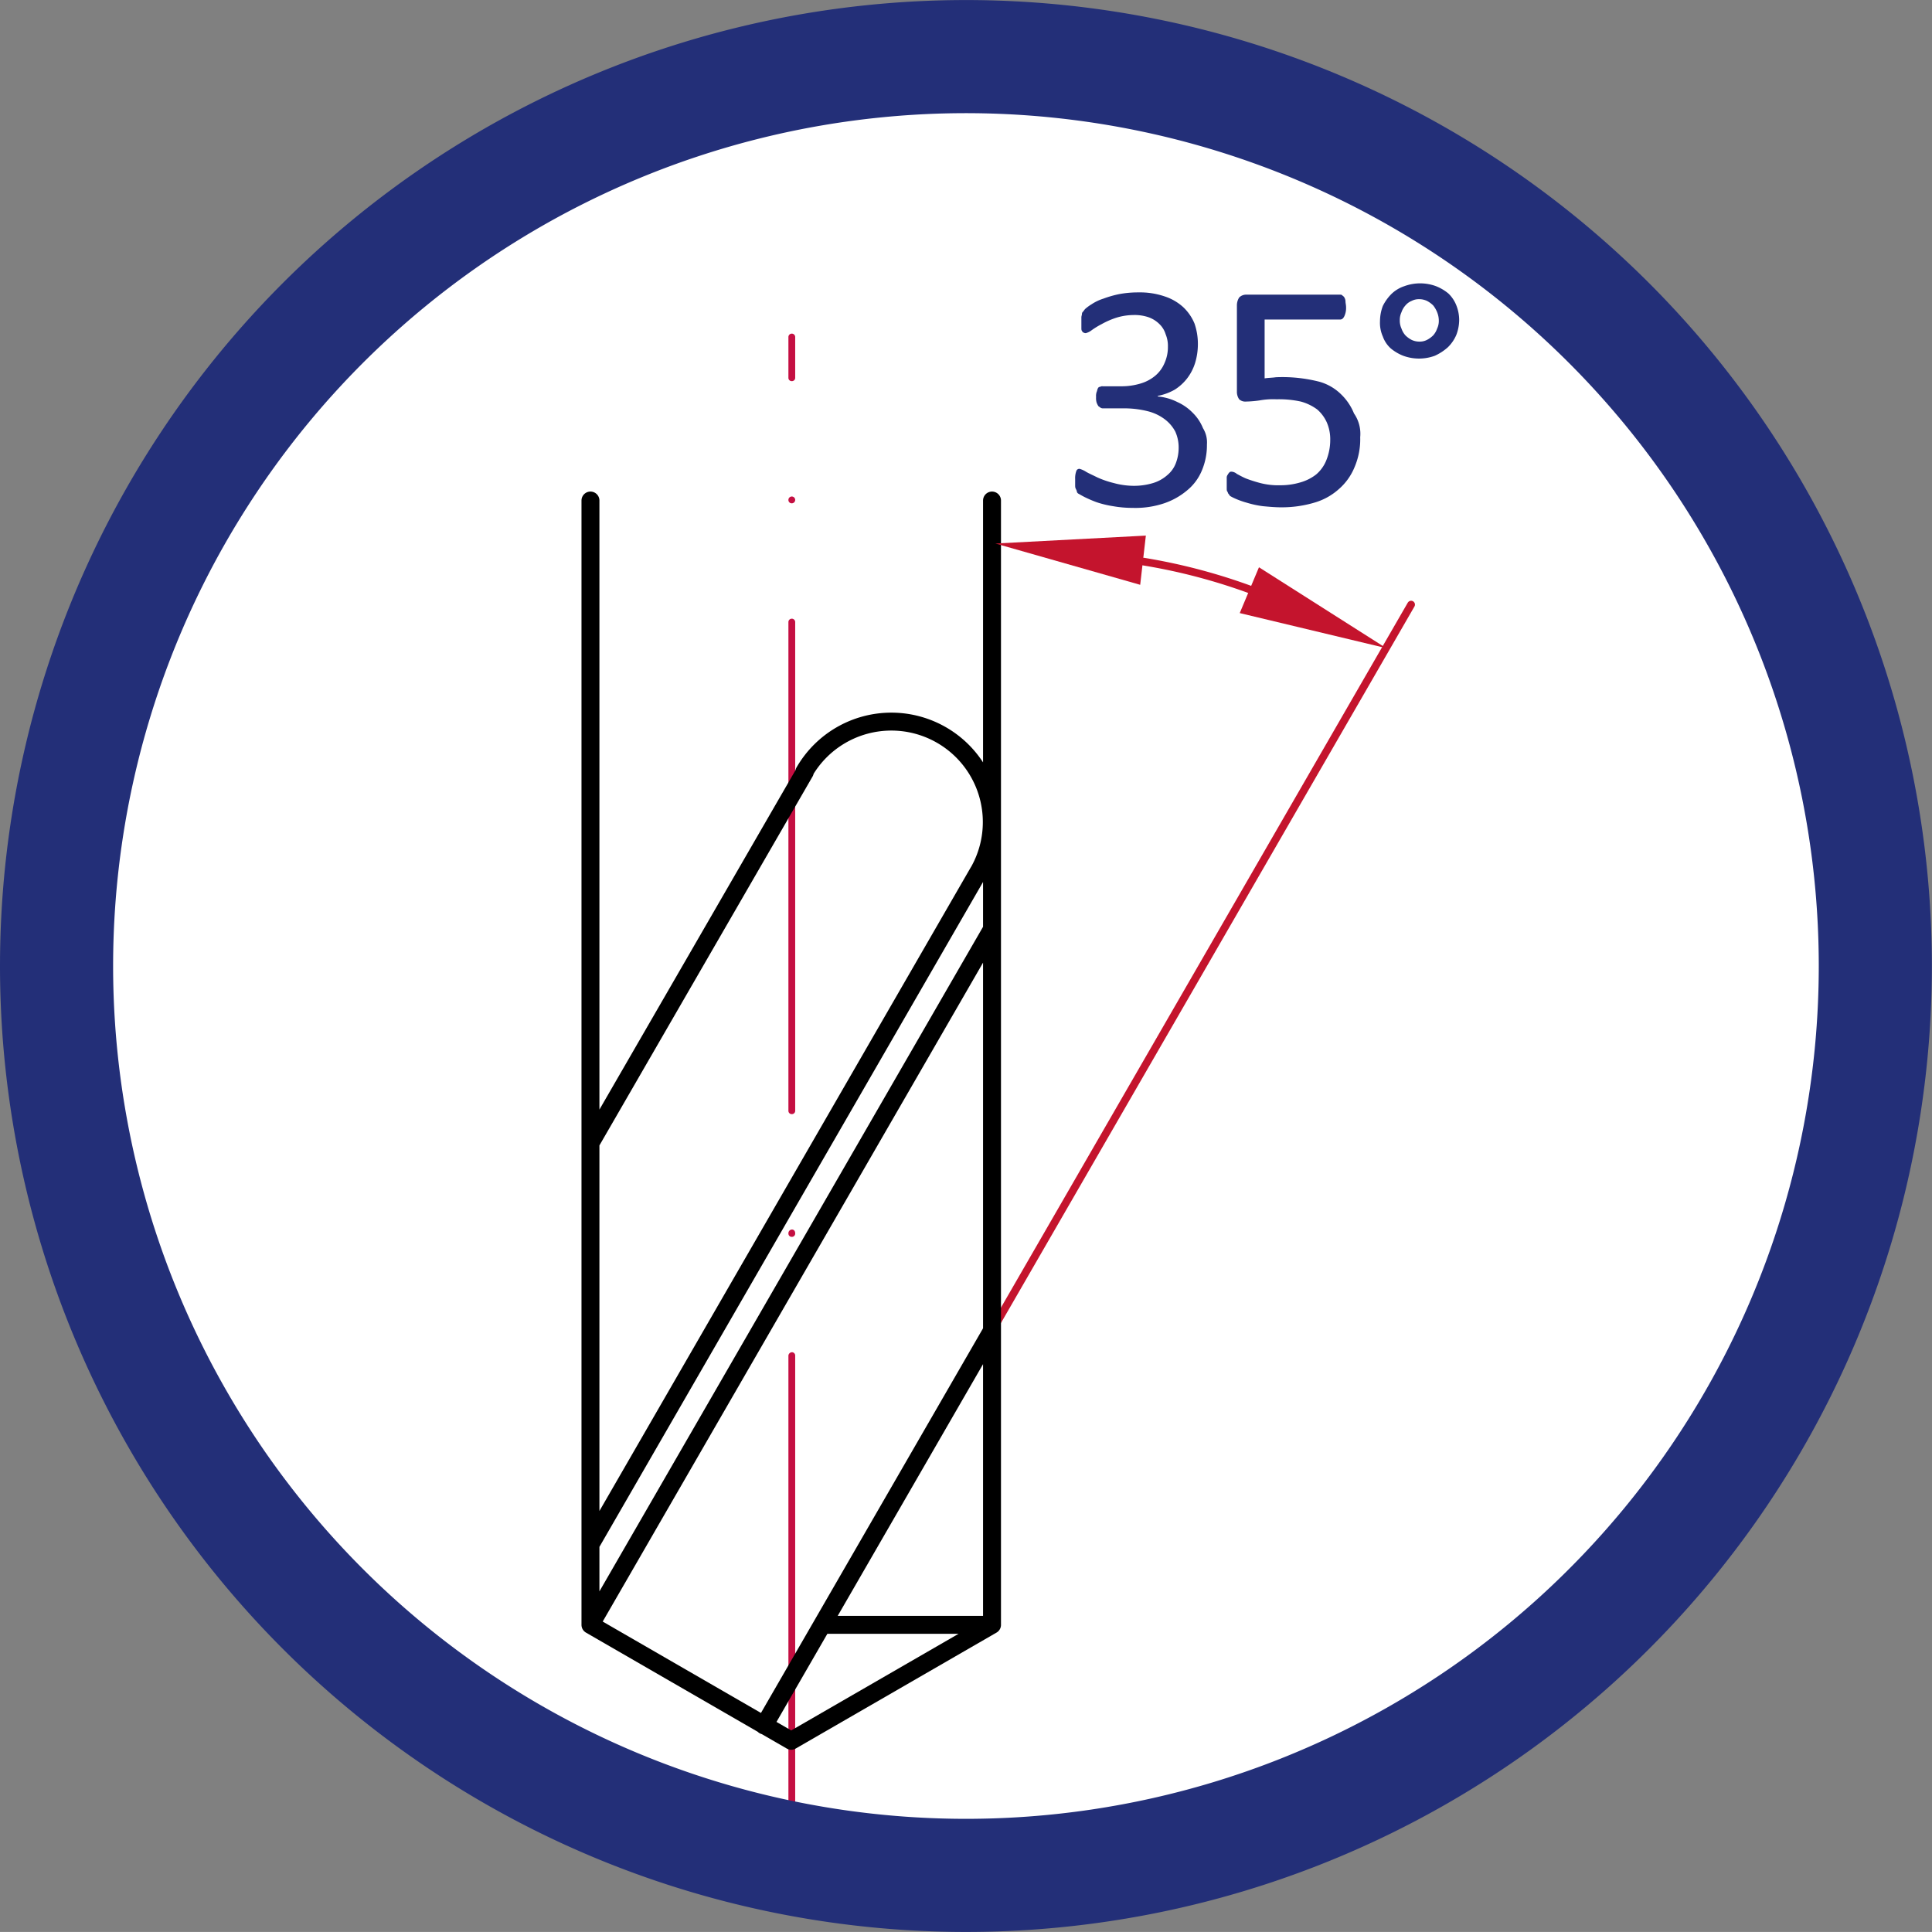 <svg xmlns="http://www.w3.org/2000/svg" xmlns:xlink="http://www.w3.org/1999/xlink" width="34.16" height="34.159" viewBox="0 0 34.16 34.159">
  <rect x="0" y="0" width="34.16" height="34.159" fill="#808080" stroke="none"/>
  <defs>
    <clipPath id="clip-path">
      <path id="Pfad_2649" data-name="Pfad 2649" d="M3445.23,412.789a16.08,16.08,0,1,0,16.08-16.079,16.081,16.081,0,0,0-16.08,16.079" transform="translate(-3445.23 -396.71)"/>
    </clipPath>
    <clipPath id="clip-path-2">
      <path id="Pfad_2650" data-name="Pfad 2650" d="M3454.51,399.82v27.539a15.945,15.945,0,0,0,2.84,1.01h7.93a15.91,15.91,0,0,0,4.75-2.07V399.82Z" transform="translate(-3454.51 -399.82)"/>
    </clipPath>
  </defs>
  <g id="spiralwinkel_35" transform="translate(1 1)">
    <path id="Pfad_2647" data-name="Pfad 2647" d="M3461.31,428.869a16.079,16.079,0,1,0-16.08-16.079,16.081,16.081,0,0,0,16.08,16.079" transform="translate(-3445.23 -396.71)" fill="#fff"/>
    <g id="Gruppe_1498" data-name="Gruppe 1498" transform="translate(0 0)" clip-path="url(#clip-path)">
      <path id="Pfad_2648" data-name="Pfad 2648" d="M3458.23,428.379a.058.058,0,0,1-.06-.06v-8.64a.065.065,0,0,1,.06-.06.058.058,0,0,1,.06.06v8.64a.058.058,0,0,1-.06.06m0-10.8a.058.058,0,0,1-.06-.06h0a.067.067,0,0,1,.06-.07c.04,0,.06.03.06.07a.058.058,0,0,1-.06.06m0-2.17a.058.058,0,0,1-.06-.06v-8.64a.06.06,0,0,1,.12,0v8.64a.058.058,0,0,1-.06.06m0-10.8a.058.058,0,0,1-.06-.06h0a.06.06,0,1,1,.06.06m0-2.16a.058.058,0,0,1-.06-.06v-.72a.06.06,0,0,1,.12,0v.72a.058.058,0,0,1-.06.06" transform="translate(-3445.23 -396.71)" fill="#c40f42"/>
    </g>
    <g id="Gruppe_1500" data-name="Gruppe 1500" transform="translate(9.28 3.11)" clip-path="url(#clip-path-2)">
      <line id="Linie_19" data-name="Linie 19" y1="12.84" x2="7.41" transform="translate(7.26 6.58)" fill="none" stroke="#c4142d" stroke-linecap="round" stroke-linejoin="round" stroke-miterlimit="10" stroke-width="0.136"/>
    </g>
    <g id="Gruppe_1501" data-name="Gruppe 1501" transform="translate(9.28 3.11)" clip-path="url(#clip-path-2)">
      <path id="Pfad_2651" data-name="Pfad 2651" d="M3458.22,426.489l3.55-2.05m-3,0h3m-3.55,2.05-3.55-2.05m0,0,7.1-12.3m-4.03,14.079,4.03-6.98m-7.1,3.78,6.86-11.89m.24,13.31V404.56m-7.1,19.879V404.56m6.86,6.57a1.776,1.776,0,0,0-3.08-1.77m-3.78,6.56,3.79-6.56" transform="translate(-3454.51 -399.82)" fill="none" stroke="#000" stroke-linecap="round" stroke-linejoin="round" stroke-miterlimit="10" stroke-width="0.317"/>
    </g>
    <g id="Gruppe_1503" data-name="Gruppe 1503" transform="translate(0 0)" clip-path="url(#clip-path)">
      <path id="Pfad_2653" data-name="Pfad 2653" d="M3464.39,406.05l.1-.87-2.66.14Z" transform="translate(-3445.23 -396.71)" fill="#c4142d"/>
    </g>
    <g id="Gruppe_1504" data-name="Gruppe 1504" transform="translate(0 0)" clip-path="url(#clip-path)">
      <path id="Pfad_2655" data-name="Pfad 2655" d="M3466.49,405.74l-.34.81,2.59.62Z" transform="translate(-3445.23 -396.71)" fill="#c4142d"/>
    </g>
    <g id="Gruppe_1505" data-name="Gruppe 1505" transform="translate(0 0)" clip-path="url(#clip-path)">
      <path id="Pfad_2657" data-name="Pfad 2657" d="M3466.43,406.17a10.336,10.336,0,0,0-1.98-.53" transform="translate(-3445.23 -396.71)" fill="none" stroke="#c4142d" stroke-linecap="round" stroke-linejoin="round" stroke-miterlimit="10" stroke-width="0.136"/>
    </g>
    <g id="Gruppe_1506" data-name="Gruppe 1506" transform="translate(0 0)" clip-path="url(#clip-path)">
      <path id="Pfad_2659" data-name="Pfad 2659" d="M3465.57,403.57a1.143,1.143,0,0,1-.09.46.893.893,0,0,1-.26.35,1.251,1.251,0,0,1-.41.23,1.591,1.591,0,0,1-.55.08,1.985,1.985,0,0,1-.35-.03,1.764,1.764,0,0,1-.29-.07,2.184,2.184,0,0,1-.21-.09c-.06-.03-.09-.05-.11-.06s-.03-.03-.03-.04-.01-.03-.02-.05-.01-.04-.01-.07v-.1a.371.371,0,0,1,.02-.14.055.055,0,0,1,.06-.04.414.414,0,0,1,.11.05c.05.03.12.06.2.1a1.627,1.627,0,0,0,.29.1,1.362,1.362,0,0,0,.36.05,1.161,1.161,0,0,0,.34-.05.677.677,0,0,0,.25-.14.508.508,0,0,0,.15-.21.763.763,0,0,0,.05-.27.683.683,0,0,0-.06-.29.66.66,0,0,0-.19-.22.833.833,0,0,0-.3-.14,1.705,1.705,0,0,0-.41-.05h-.37a.09.09,0,0,1-.05-.01c-.01-.01-.03-.02-.04-.03a.333.333,0,0,1-.03-.06.278.278,0,0,1-.01-.1.222.222,0,0,1,.01-.09c.01-.02.01-.04.02-.06s.02-.03.04-.03a.075.075,0,0,1,.05-.01h.33a1.161,1.161,0,0,0,.34-.05.722.722,0,0,0,.26-.14.593.593,0,0,0,.16-.22.683.683,0,0,0,.06-.29.538.538,0,0,0-.04-.22.418.418,0,0,0-.11-.18.518.518,0,0,0-.19-.12.766.766,0,0,0-.27-.04,1.059,1.059,0,0,0-.31.05,1.447,1.447,0,0,0-.25.11,1.42,1.42,0,0,0-.18.11.291.291,0,0,1-.1.05.06.06,0,0,1-.04-.01q-.015,0-.03-.03c-.01-.01-.01-.03-.01-.06v-.18c0-.02.01-.04.01-.06a.052.052,0,0,1,.02-.04c.01-.01.02-.03.04-.05a.791.791,0,0,1,.11-.08.825.825,0,0,1,.21-.1,1.869,1.869,0,0,1,.28-.08,1.794,1.794,0,0,1,.34-.03,1.345,1.345,0,0,1,.46.07.9.9,0,0,1,.33.19.836.836,0,0,1,.2.29,1.1,1.1,0,0,1,.06.37,1.141,1.141,0,0,1-.05.33.871.871,0,0,1-.14.27.847.847,0,0,1-.22.2.977.977,0,0,1-.3.11v.01a.955.955,0,0,1,.35.1.877.877,0,0,1,.27.19.8.8,0,0,1,.18.27A.481.481,0,0,1,3465.57,403.57Z" transform="translate(-3445.23 -396.71)" fill="#232f78"/>
      <path id="Pfad_2660" data-name="Pfad 2660" d="M3468.28,403.44a1.253,1.253,0,0,1-.1.53,1.029,1.029,0,0,1-.28.39,1.107,1.107,0,0,1-.44.24,2.013,2.013,0,0,1-.57.08c-.12,0-.22-.01-.33-.02a1.7,1.7,0,0,1-.28-.06,1.482,1.482,0,0,1-.2-.07.9.9,0,0,1-.1-.05c-.01-.01-.02-.03-.03-.04s-.01-.03-.02-.04-.01-.04-.01-.06v-.18a.084.084,0,0,1,.02-.06.138.138,0,0,1,.03-.04c.01-.01.02-.01.04-.01a.163.163,0,0,1,.09.04c.04.02.09.05.16.08a2.5,2.5,0,0,0,.25.08,1.277,1.277,0,0,0,.36.04,1.232,1.232,0,0,0,.35-.05.818.818,0,0,0,.28-.14.642.642,0,0,0,.18-.25.96.96,0,0,0,.07-.36.745.745,0,0,0-.06-.31.66.66,0,0,0-.17-.23.87.87,0,0,0-.29-.14,1.8,1.8,0,0,0-.43-.04,1.325,1.325,0,0,0-.3.02,1.94,1.94,0,0,1-.24.02.16.16,0,0,1-.12-.04.233.233,0,0,1-.04-.14v-1.52a.259.259,0,0,1,.04-.14.173.173,0,0,1,.13-.05h1.65c.02,0,.03,0,.04.01s.03.02.04.04a.144.144,0,0,1,.02.07c0,.03.01.06.01.1a.35.35,0,0,1-.03.16c-.02.04-.04.06-.08.06h-1.33v1.04c.06-.01.13-.01.2-.02a2.642,2.642,0,0,1,.77.08.886.886,0,0,1,.38.22.978.978,0,0,1,.23.34A.629.629,0,0,1,3468.28,403.44Z" transform="translate(-3445.23 -396.71)" fill="#232f78"/>
    </g>
    <g id="Gruppe_1507" data-name="Gruppe 1507" transform="translate(0 0)" clip-path="url(#clip-path)">
      <path id="Pfad_2662" data-name="Pfad 2662" d="M3470.03,401.37a.751.751,0,0,1-.05.26.665.665,0,0,1-.15.22.909.909,0,0,1-.23.15.809.809,0,0,1-.56,0,.8.8,0,0,1-.22-.13.515.515,0,0,1-.14-.21.592.592,0,0,1-.05-.27.763.763,0,0,1,.05-.27.806.806,0,0,1,.15-.21.594.594,0,0,1,.23-.14.809.809,0,0,1,.56,0,.8.8,0,0,1,.22.13.592.592,0,0,1,.14.21A.707.707,0,0,1,3470.03,401.37Zm-.36.01a.4.4,0,0,0-.03-.15.473.473,0,0,0-.07-.12.444.444,0,0,0-.11-.08.32.32,0,0,0-.14-.03.276.276,0,0,0-.13.03.284.284,0,0,0-.11.08.346.346,0,0,0-.07.12.319.319,0,0,0-.03.14.334.334,0,0,0,.03.15.346.346,0,0,0,.07.12.444.444,0,0,0,.11.08.32.32,0,0,0,.14.03.276.276,0,0,0,.13-.03.444.444,0,0,0,.11-.08.346.346,0,0,0,.07-.12A.319.319,0,0,0,3469.67,401.38Z" transform="translate(-3445.23 -396.71)" fill="#232f78"/>
    </g>
    <path id="Pfad_2664" data-name="Pfad 2664" d="M3461.31,428.869a16.079,16.079,0,1,0-16.08-16.079A16.081,16.081,0,0,0,3461.31,428.869Z" transform="translate(-3445.23 -396.71)" fill="none" stroke="#232f78" stroke-width="2"/>
  </g>
</svg>
